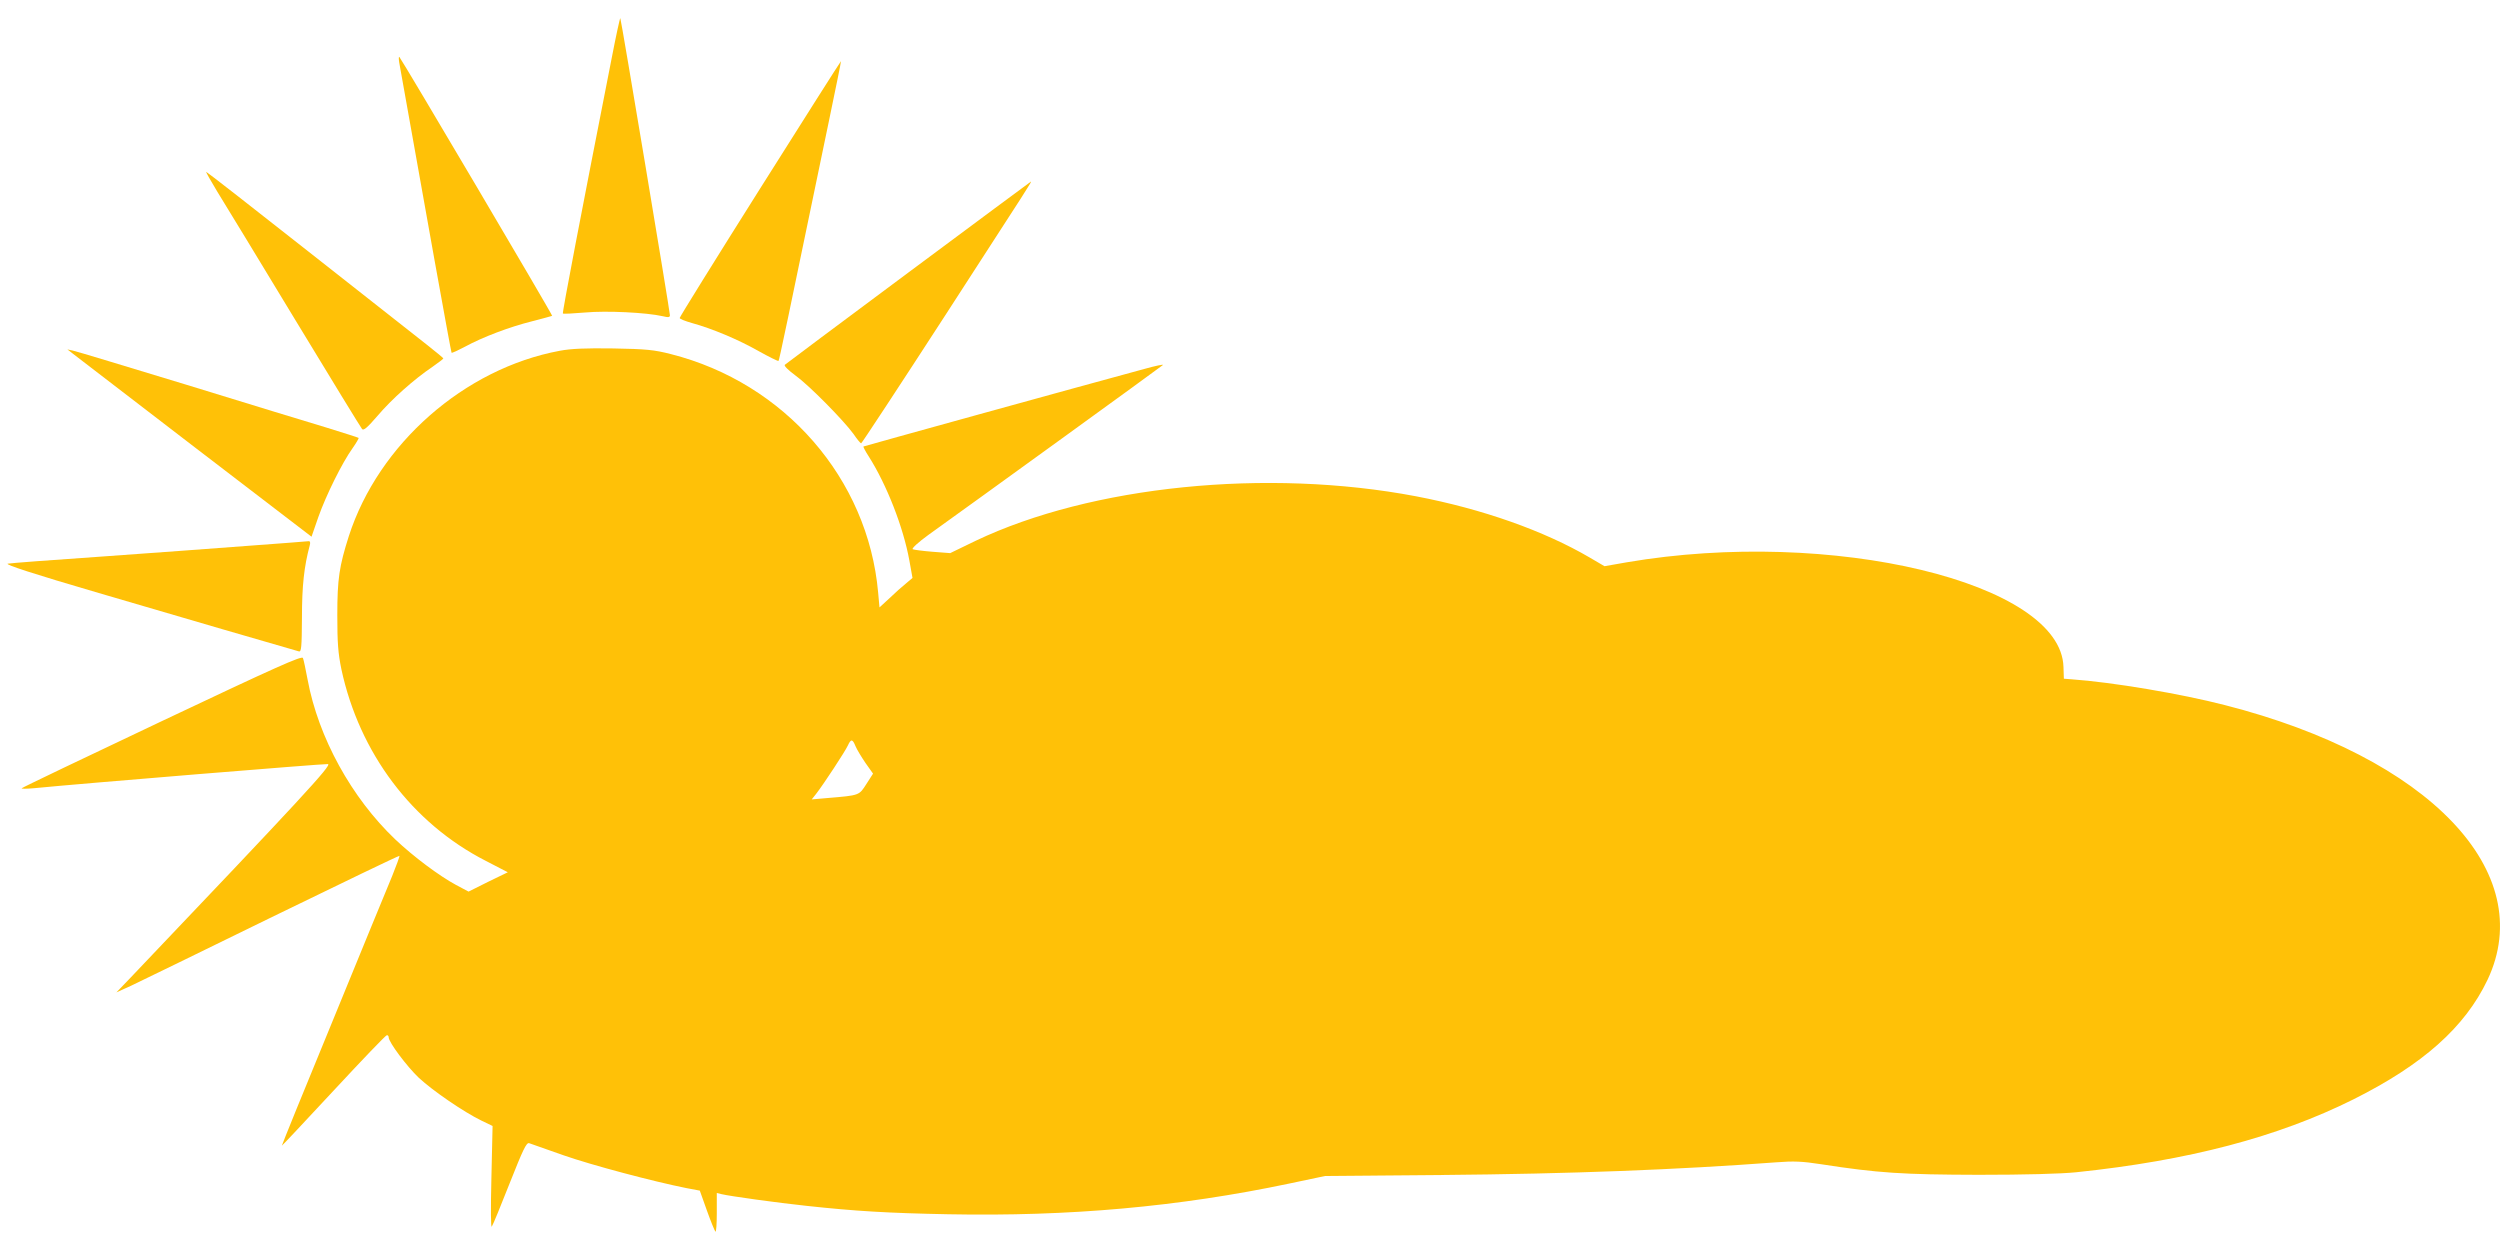 <?xml version="1.0" standalone="no"?>
<!DOCTYPE svg PUBLIC "-//W3C//DTD SVG 20010904//EN"
 "http://www.w3.org/TR/2001/REC-SVG-20010904/DTD/svg10.dtd">
<svg version="1.0" xmlns="http://www.w3.org/2000/svg"
 width="1280pt" height="640pt" viewBox="0 0 1280 640"
 preserveAspectRatio="xMidYMid meet">
<g transform="translate(0,640) scale(0.1,-0.1)"
fill="#ffc107" stroke="none">
<path d="M3132 6103 c-159 -809 -254 -1305 -250 -1308 2 -3 53 0 114 5 109 10
314 0 397 -19 29 -7 37 -6 37 5 0 20 -250 1517 -254 1521 -2 2 -22 -90 -44
-204z"/>
<path d="M2044 6080 c130 -733 265 -1483 268 -1486 3 -2 33 12 69 31 90 49
227 101 343 130 55 14 101 27 103 28 3 4 -770 1313 -782 1325 -4 4 -4 -9 -1
-28z"/>
<path d="M3892 5435 c-227 -360 -412 -658 -412 -663 0 -5 28 -16 63 -26 102
-28 236 -84 340 -143 54 -30 100 -53 103 -51 4 4 42 186 258 1228 35 168 63
306 62 307 -1 1 -187 -292 -414 -652z"/>
<path d="M1113 5418 c35 -57 214 -350 397 -653 183 -302 338 -555 344 -562 8
-9 28 9 79 68 73 86 187 187 280 250 31 22 57 41 57 44 0 2 -39 34 -87 72 -49
38 -321 252 -605 476 -284 224 -519 407 -522 407 -3 0 23 -46 57 -102z"/>
<path d="M4650 5004 c-344 -256 -628 -468 -632 -472 -5 -5 20 -29 54 -54 72
-52 247 -230 298 -300 18 -27 36 -48 39 -48 3 0 197 295 431 656 443 684 443
684 438 684 -2 -1 -284 -210 -628 -466z"/>
<path d="M2866 4604 c-489 -91 -928 -478 -1080 -949 -49 -154 -59 -219 -59
-405 0 -142 4 -194 21 -277 92 -428 362 -788 740 -981 l112 -58 -101 -49 -100
-50 -64 34 c-87 47 -218 145 -311 233 -224 213 -394 522 -449 818 -10 52 -20
102 -24 111 -5 13 -137 -46 -720 -322 -393 -186 -717 -341 -720 -345 -3 -3 23
-3 59 0 253 25 1490 126 1509 124 23 -3 -135 -174 -1008 -1091 l-75 -78 75 34
c41 19 366 178 722 352 357 174 650 315 652 313 2 -2 -15 -48 -37 -103 -23
-55 -160 -388 -304 -740 -145 -351 -262 -640 -261 -641 1 -1 120 126 265 282
145 156 267 284 273 284 5 0 9 -5 9 -11 0 -25 94 -150 154 -207 72 -67 230
-175 320 -219 l58 -28 -6 -265 c-4 -166 -3 -259 2 -250 6 8 47 109 92 223 67
169 85 208 99 204 9 -3 88 -31 176 -62 146 -51 459 -134 629 -168 l69 -13 36
-101 c20 -56 40 -105 44 -109 4 -4 7 39 7 95 l0 103 24 -6 c41 -10 284 -44
436 -60 249 -27 415 -37 725 -43 618 -12 1180 38 1745 157 l185 39 595 5 c667
6 1207 27 1715 65 89 7 133 5 230 -10 290 -45 417 -53 805 -54 238 0 421 5
500 13 575 60 1032 180 1419 373 356 178 571 369 687 612 262 553 -299 1140
-1345 1407 -225 58 -574 117 -785 132 l-39 3 -2 60 c-12 433 -1189 715 -2236
536 l-114 -20 -75 44 c-236 138 -550 249 -890 314 -763 145 -1663 54 -2255
-228 l-130 -63 -91 7 c-50 4 -95 10 -101 13 -6 4 29 36 80 73 236 169 1193
862 1201 870 5 5 -38 -4 -95 -20 -347 -94 -1435 -395 -1438 -397 -2 -2 10 -25
27 -51 92 -145 177 -362 208 -533 l16 -89 -33 -28 c-19 -15 -57 -49 -85 -76
l-51 -47 -7 77 c-52 582 -478 1072 -1061 1220 -86 22 -126 26 -295 29 -143 2
-216 -1 -274 -12z m1514 -2024 c7 -17 30 -55 51 -86 l39 -55 -34 -53 c-38 -59
-33 -58 -200 -72 l-80 -7 23 29 c38 49 149 218 162 247 16 35 24 34 39 -3z"/>
<path d="M372 4590 c15 -12 296 -227 625 -480 l598 -458 35 101 c40 113 122
278 175 352 19 27 33 51 31 53 -2 2 -75 25 -162 52 -88 26 -410 125 -716 219
-306 93 -569 173 -585 176 l-28 6 27 -21z"/>
<path d="M1265 3605 c-165 -13 -502 -37 -750 -55 -247 -17 -461 -33 -475 -36
-17 -4 130 -52 465 -150 398 -117 953 -279 1025 -299 13 -4 15 20 16 173 0
163 11 262 40 370 4 15 2 22 -7 21 -8 -1 -149 -12 -314 -24z"/>
</g>
</svg>

